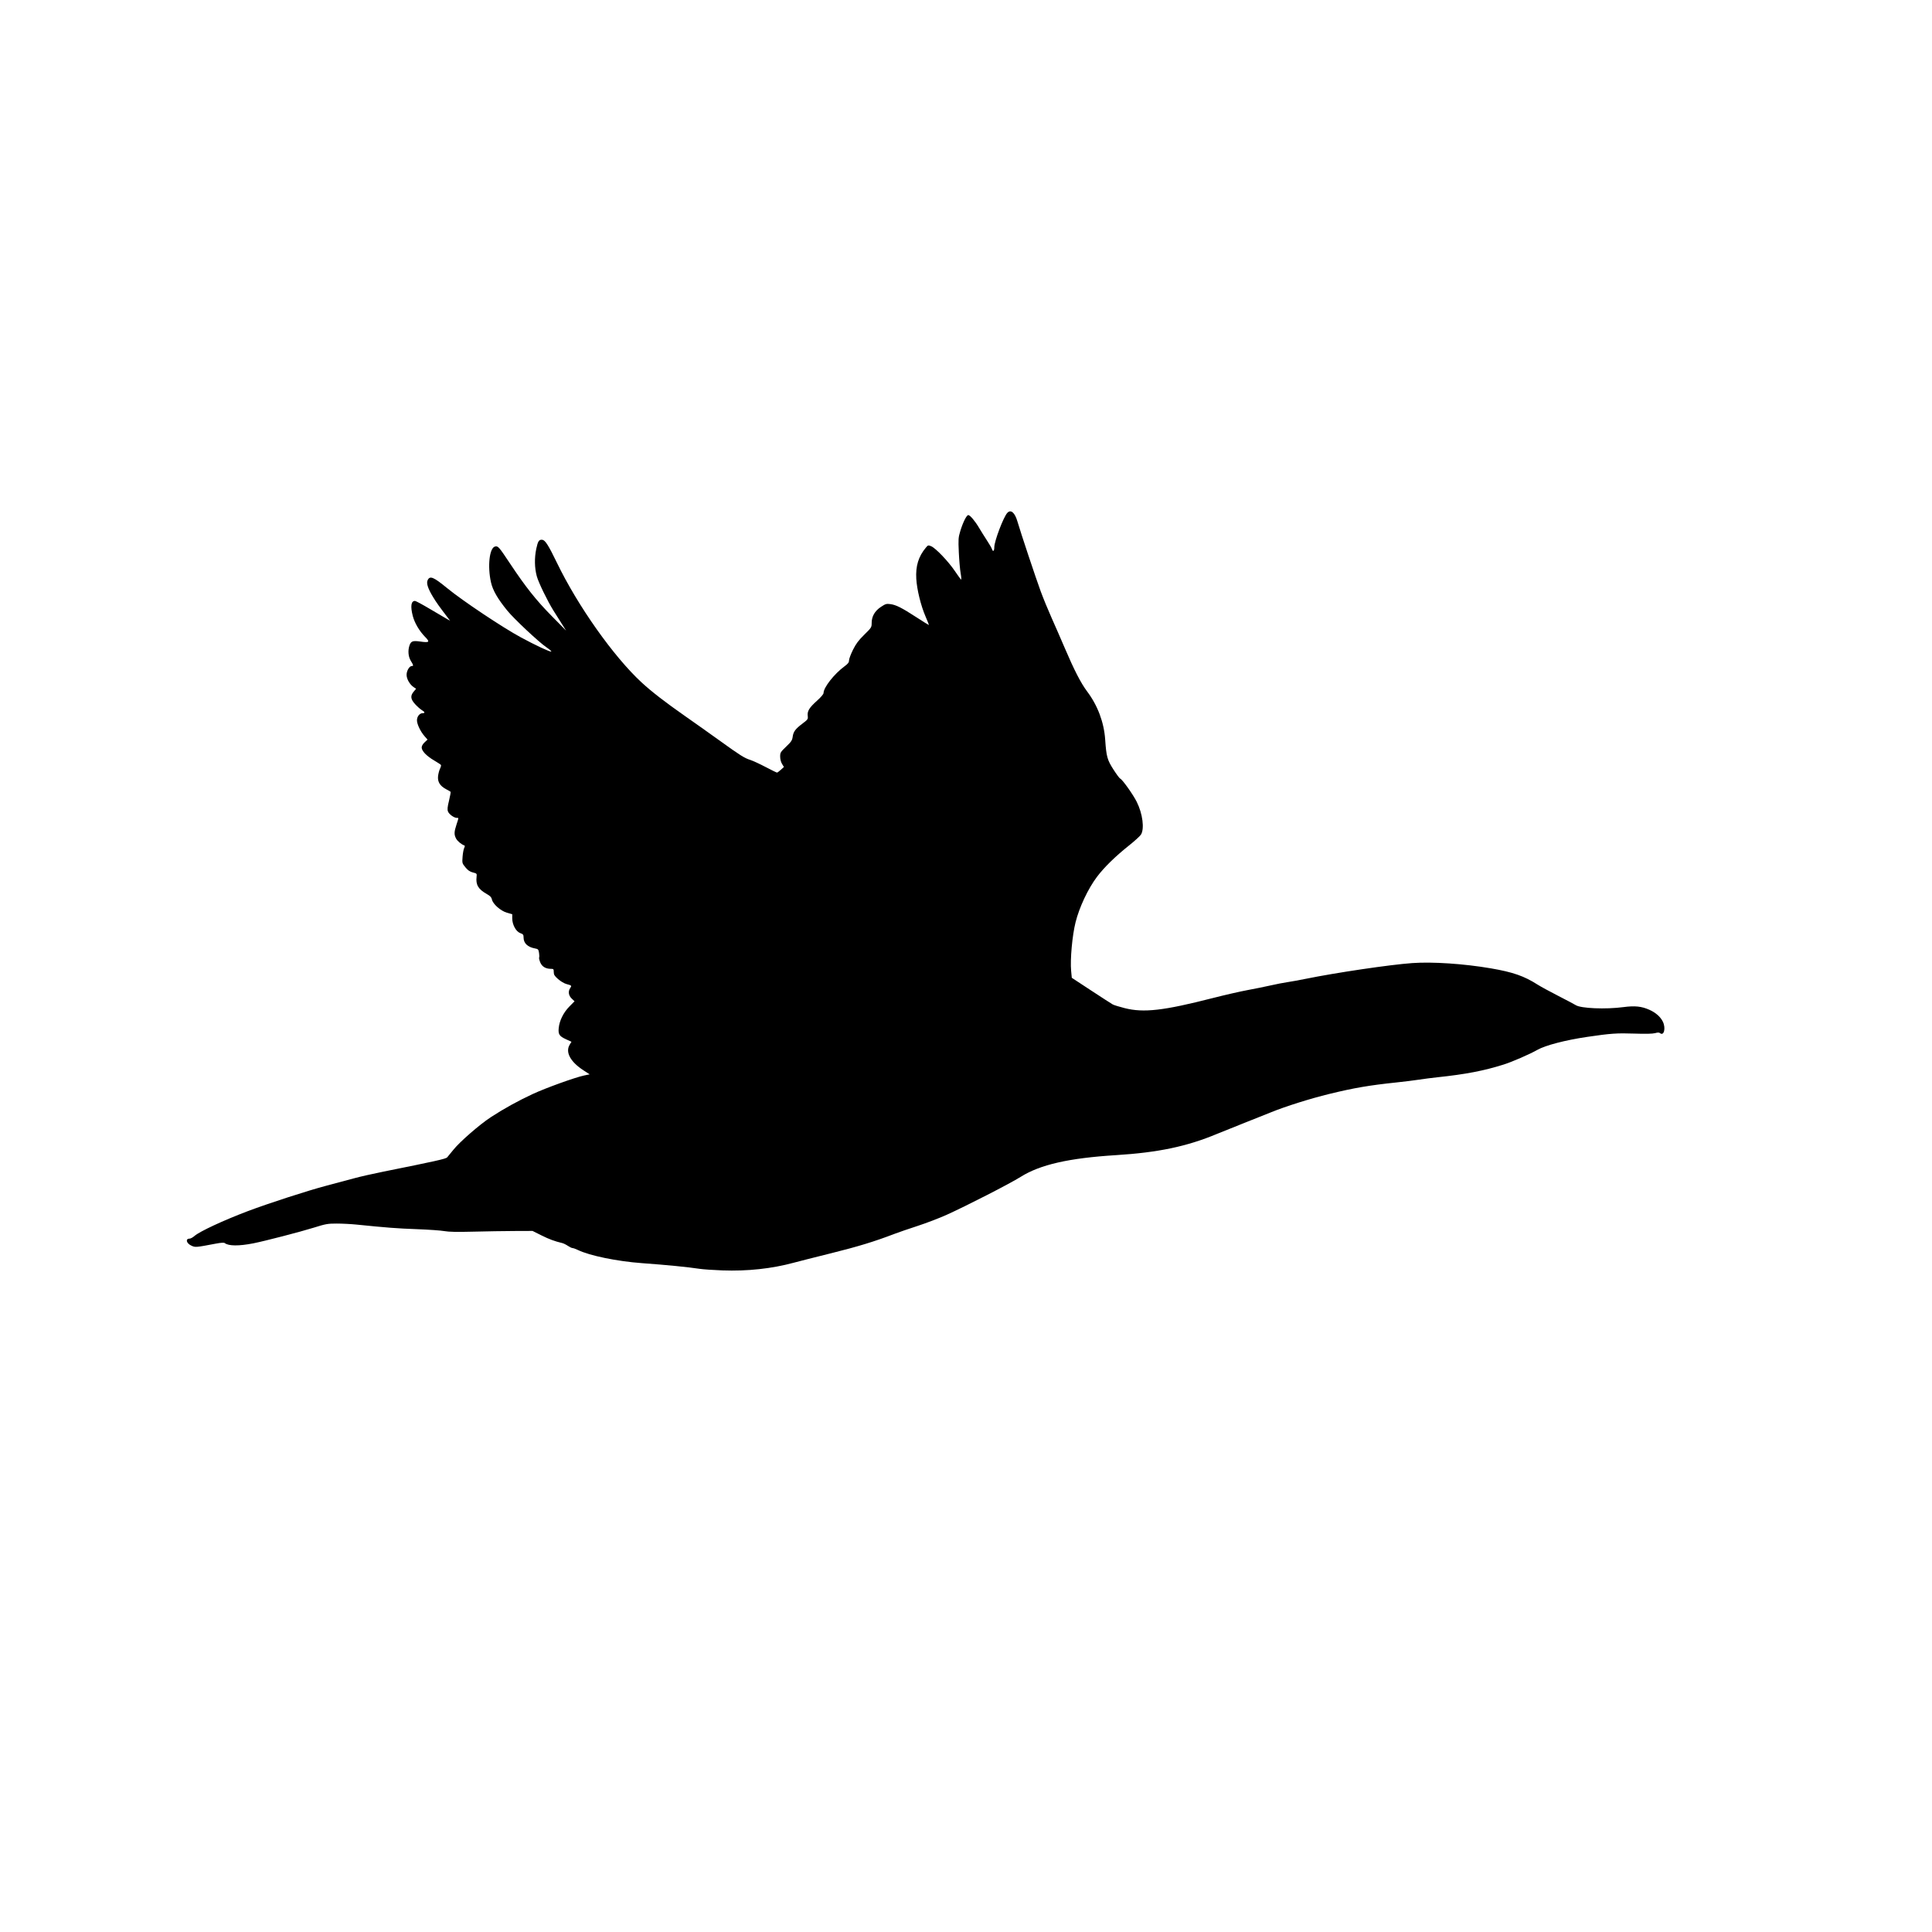 <svg xmlns="http://www.w3.org/2000/svg" width="2048" height="2048" viewBox="0 0 2048 2048" version="1.1">
	<path d="M 1067.724 543.752 C 1063.627 548.279, 1054 573.705, 1054 579.998 C 1054 584.243, 1052.568 585.366, 1051.490 581.968 C 1051.135 580.850, 1048.714 576.687, 1046.109 572.718 C 1043.505 568.748, 1039.827 562.870, 1037.937 559.657 C 1033.649 552.366, 1028.289 546, 1026.439 546 C 1024.605 546, 1020.770 553.655, 1017.948 562.947 C 1015.879 569.758, 1015.754 571.535, 1016.376 585.421 C 1016.748 593.715, 1017.626 603.734, 1018.327 607.686 C 1019.028 611.639, 1019.231 614.643, 1018.777 614.362 C 1018.324 614.082, 1015.314 609.948, 1012.090 605.176 C 1005.251 595.055, 991.799 580.988, 987.096 579.040 C 983.971 577.746, 983.718 577.815, 981.398 580.593 C 973.613 589.917, 970.515 600.007, 971.295 613.500 C 971.956 624.939, 976.118 641.922, 981.081 653.433 C 983.205 658.360, 984.843 662.481, 984.721 662.591 C 984.600 662.701, 978.650 658.999, 971.500 654.363 C 955.752 644.153, 949.946 641.218, 943.853 640.389 C 939.662 639.818, 938.675 640.109, 933.795 643.348 C 927.304 647.656, 924 653.415, 924 660.420 C 924 664.967, 923.743 665.373, 916.167 672.810 C 910.096 678.769, 907.395 682.383, 904.167 688.866 C 901.875 693.467, 900 698.491, 900 700.031 C 900 702.223, 898.945 703.604, 895.133 706.403 C 884.306 714.350, 873 728.760, 873 734.612 C 873 735.801, 870.197 739.102, 865.987 742.871 C 857.839 750.166, 855.597 753.851, 856.226 758.913 C 856.647 762.307, 856.349 762.743, 850.686 767.010 C 843.128 772.705, 841.002 775.569, 840.268 781.039 C 839.768 784.766, 838.755 786.291, 833.341 791.471 C 827.396 797.158, 827 797.817, 827.004 802.019 C 827.006 804.728, 827.795 807.792, 829 809.768 L 830.992 813.035 827.746 815.988 C 825.961 817.613, 824.128 818.955, 823.674 818.971 C 823.219 818.987, 817.819 816.350, 811.674 813.111 C 805.528 809.872, 798.203 806.482, 795.395 805.579 C 788.977 803.513, 784.866 800.916, 762.245 784.637 C 752.205 777.412, 735.937 765.875, 726.093 759 C 705.272 744.458, 690.514 733.035, 680.067 723.374 C 650.414 695.952, 612.512 642.372, 590.384 596.595 C 581.400 578.010, 577.934 572.567, 574.851 572.199 C 571.413 571.790, 570.191 573.602, 568.489 581.637 C 566.408 591.458, 566.619 602.167, 569.068 611.004 C 570.891 617.580, 580.339 637.050, 586.536 647 C 587.735 648.925, 591.277 654.550, 594.408 659.500 L 600.100 668.500 584.800 652.969 C 568.321 636.241, 557.325 622.416, 541.078 598 C 528.618 579.275, 527.970 578.540, 524.672 579.368 C 518.810 580.839, 516.646 600.337, 520.464 617.289 C 522.382 625.805, 527.497 634.675, 537.762 647.286 C 544.900 656.055, 571.161 680.677, 579.195 686.132 C 582.619 688.458, 584.941 690.520, 584.356 690.715 C 582.961 691.180, 567.609 683.999, 552.323 675.731 C 532.562 665.044, 490.535 636.990, 474 623.449 C 459.486 611.563, 455.790 610.031, 453.364 614.896 C 451.757 618.120, 453.464 623.587, 458.877 632.560 C 462.529 638.615, 465.502 642.790, 475.040 655.261 L 477.152 658.022 473.326 655.862 C 471.222 654.673, 463.174 649.943, 455.442 645.350 C 447.710 640.758, 440.713 637, 439.892 637 C 435.757 637, 434.924 642.639, 437.547 652.875 C 439.437 660.255, 444.550 668.957, 450.612 675.113 C 456.071 680.657, 455.217 681.447, 445.285 680.041 C 437.574 678.949, 435.668 679.646, 434.105 684.128 C 432.210 689.565, 432.755 696.085, 435.474 700.500 C 438.346 705.163, 438.513 706, 436.573 706 C 433.993 706, 431 711.012, 431 715.331 C 431 719.811, 434.450 725.755, 438.648 728.505 L 441.090 730.105 438.545 733.129 C 434.768 737.617, 435.197 741.174, 440.165 746.563 C 442.456 749.049, 445.606 751.836, 447.165 752.757 C 450.485 754.718, 450.815 756, 448 756 C 444.831 756, 442 759.554, 442 763.533 C 442 767.693, 445.726 775.480, 450.103 780.464 L 453.209 784.002 450.105 786.902 C 448.193 788.688, 447 790.788, 447 792.366 C 447 796.029, 452.152 801.416, 460.083 806.049 C 463.833 808.239, 467.141 810.419, 467.434 810.894 C 467.728 811.369, 467.283 813.131, 466.445 814.810 C 465.607 816.489, 464.673 820.031, 464.368 822.681 C 463.677 828.691, 466.395 833.141, 472.839 836.549 C 475.225 837.811, 477.395 839.062, 477.661 839.328 C 477.927 839.594, 477.175 843.792, 475.989 848.656 C 474.306 855.556, 474.065 858.104, 474.891 860.250 C 476.014 863.164, 481.321 866.990, 484.250 866.996 C 486.389 867.001, 486.416 866.402, 483.929 873.978 C 481.353 881.825, 481.253 884.654, 483.403 888.812 C 484.843 891.598, 489.184 895.210, 492.393 896.294 C 492.885 896.460, 492.749 897.601, 492.091 898.830 C 491.433 900.059, 490.654 904.216, 490.358 908.069 C 489.830 914.946, 489.886 915.155, 493.372 919.409 C 495.996 922.611, 498.058 924.029, 501.265 924.837 C 505.488 925.900, 505.595 926.027, 505.193 929.471 C 504.204 937.945, 507.003 942.638, 516.096 947.749 C 519.620 949.730, 520.983 951.164, 521.421 953.353 C 522.397 958.237, 530.580 965.531, 537.259 967.473 L 543 969.142 543 973.604 C 543 980.191, 546.997 987.508, 551.480 989.129 C 554.548 990.238, 555 990.830, 555 993.736 C 555 999.849, 559.290 1003.971, 567.126 1005.388 C 570.436 1005.987, 570.808 1006.395, 571.397 1010.083 C 571.752 1012.304, 571.800 1014.514, 571.503 1014.995 C 571.206 1015.475, 571.716 1017.750, 572.637 1020.050 C 574.455 1024.595, 578.376 1027, 583.968 1027 C 586.752 1027, 587 1027.279, 587 1030.415 C 587 1033.224, 587.823 1034.555, 591.640 1037.914 C 594.192 1040.160, 598.129 1042.494, 600.390 1043.100 C 606.017 1044.609, 606.233 1044.829, 604.511 1047.288 C 602.020 1050.844, 602.612 1055.254, 606.017 1058.517 L 609.034 1061.407 603.563 1066.954 C 597.344 1073.257, 593.082 1081.806, 592.279 1089.586 C 591.580 1096.355, 592.869 1098.389, 599.904 1101.618 L 605.779 1104.315 603.893 1107.407 C 599.066 1115.324, 604.639 1125.638, 618.624 1134.671 L 625.081 1138.841 619.290 1140.043 C 609.739 1142.026, 578.394 1153.328, 564.500 1159.800 C 549.004 1167.018, 534.151 1175.230, 520.500 1184.127 C 508.390 1192.019, 487.163 1210.510, 480.419 1219.044 C 477.714 1222.467, 474.822 1225.998, 473.992 1226.891 C 472.534 1228.463, 461.525 1230.922, 406.291 1242.015 C 395.176 1244.248, 381.451 1247.362, 375.791 1248.935 C 370.131 1250.508, 356.725 1254.090, 346 1256.894 C 326.870 1261.895, 284.234 1275.702, 262.500 1283.934 C 236.855 1293.647, 211.649 1305.378, 206.215 1310.128 C 204.409 1311.708, 202.073 1313, 201.024 1313 C 196.235 1313, 197.535 1318.036, 202.956 1320.480 C 207.165 1322.378, 207.327 1322.365, 228.745 1318.309 C 234.219 1317.272, 237.412 1317.076, 238.245 1317.727 C 242.287 1320.884, 253.294 1320.981, 268.500 1317.992 C 280.382 1315.657, 318.663 1305.736, 332.436 1301.423 C 345.348 1297.379, 347.360 1297.020, 357 1297.035 C 362.775 1297.044, 372 1297.509, 377.500 1298.068 C 410.229 1301.396, 420.780 1302.202, 441.500 1302.957 C 454.150 1303.418, 467.425 1304.344, 471 1305.013 C 475.630 1305.881, 484.550 1306.051, 502 1305.604 C 515.475 1305.260, 535.050 1304.945, 545.500 1304.906 L 564.500 1304.834 573.822 1309.492 C 582.109 1313.633, 587.844 1315.757, 596 1317.706 C 597.375 1318.035, 600.067 1319.360, 601.982 1320.652 C 603.897 1321.943, 606.118 1323, 606.916 1323 C 607.715 1323, 610.245 1323.908, 612.539 1325.019 C 625.059 1331.080, 654.207 1337.071, 680.500 1338.989 C 707.012 1340.922, 728.728 1343.060, 741.500 1344.995 C 745.350 1345.578, 756.212 1346.334, 765.638 1346.675 C 792.288 1347.640, 818.108 1344.859, 841.500 1338.505 C 846.450 1337.160, 864.225 1332.655, 881 1328.493 C 909.183 1321.501, 927.190 1316.006, 947.500 1308.201 C 951.900 1306.510, 963.150 1302.640, 972.500 1299.600 C 981.850 1296.561, 995.800 1291.225, 1003.500 1287.743 C 1025.361 1277.857, 1070.403 1254.762, 1081.982 1247.501 C 1102.645 1234.544, 1133.072 1227.616, 1183 1224.499 C 1227.719 1221.707, 1258.219 1215.297, 1290 1202.010 C 1295.225 1199.826, 1308.050 1194.674, 1318.500 1190.563 C 1328.950 1186.451, 1342 1181.252, 1347.500 1179.009 C 1362.867 1172.744, 1388.918 1164.549, 1409.177 1159.608 C 1435.328 1153.230, 1451.625 1150.440, 1480.281 1147.437 C 1488.411 1146.585, 1499.211 1145.245, 1504.281 1144.460 C 1509.352 1143.676, 1518 1142.557, 1523.500 1141.976 C 1553.703 1138.780, 1573.017 1135.069, 1594.091 1128.411 C 1602.973 1125.606, 1621.814 1117.398, 1629.605 1112.940 C 1638.054 1108.106, 1659.352 1102.549, 1682.500 1099.141 C 1707.333 1095.483, 1714.016 1095.017, 1732.500 1095.650 C 1744.424 1096.058, 1751.828 1095.894, 1754.434 1095.163 C 1757.257 1094.371, 1758.735 1094.365, 1759.671 1095.142 C 1763.768 1098.542, 1766.007 1090.128, 1762.823 1083.294 C 1760.377 1078.043, 1755.180 1073.412, 1748.336 1070.385 C 1740.009 1066.702, 1733.008 1065.982, 1720.983 1067.571 C 1701.974 1070.083, 1675.682 1068.987, 1670.296 1065.458 C 1669.046 1064.639, 1660.705 1060.221, 1651.762 1055.641 C 1642.818 1051.060, 1633.025 1045.728, 1630 1043.792 C 1615.756 1034.673, 1603.848 1030.514, 1580.500 1026.504 C 1551.957 1021.602, 1518.554 1019.363, 1497 1020.907 C 1473.382 1022.599, 1416.702 1030.979, 1384 1037.615 C 1377.125 1039.010, 1368.350 1040.605, 1364.500 1041.160 C 1360.650 1041.715, 1352.775 1043.246, 1347 1044.562 C 1341.225 1045.878, 1330.200 1048.117, 1322.500 1049.536 C 1314.800 1050.956, 1298.150 1054.766, 1285.500 1058.004 C 1233.355 1071.350, 1212.320 1073.758, 1192.268 1068.676 C 1186.640 1067.249, 1180.955 1065.501, 1179.634 1064.791 C 1178.314 1064.081, 1167.987 1057.425, 1156.687 1050 L 1136.141 1036.500 1135.452 1029.242 C 1134.308 1017.187, 1136.617 991.725, 1140.127 977.673 C 1144.115 961.708, 1153.371 942.064, 1162.827 929.500 C 1170.367 919.480, 1182.277 907.810, 1196.500 896.503 C 1202.550 891.693, 1208.371 886.401, 1209.435 884.742 C 1213.352 878.637, 1211.270 862.493, 1204.940 849.890 C 1200.989 842.022, 1189.711 826.210, 1187.425 825.333 C 1186.711 825.059, 1183.447 820.647, 1180.172 815.529 C 1173.710 805.429, 1172.767 801.988, 1171.538 784 C 1170.286 765.696, 1163.614 747.886, 1152.431 733 C 1145.796 724.168, 1138.682 710.350, 1128.581 686.677 C 1124.551 677.230, 1118.327 662.975, 1114.750 655 C 1111.174 647.025, 1105.998 634.425, 1103.248 627 C 1098.308 613.665, 1081.705 563.829, 1078.535 552.821 C 1075.788 543.283, 1071.446 539.640, 1067.724 543.752" stroke="none" fill="black" fill-rule="evenodd"/>
</svg>